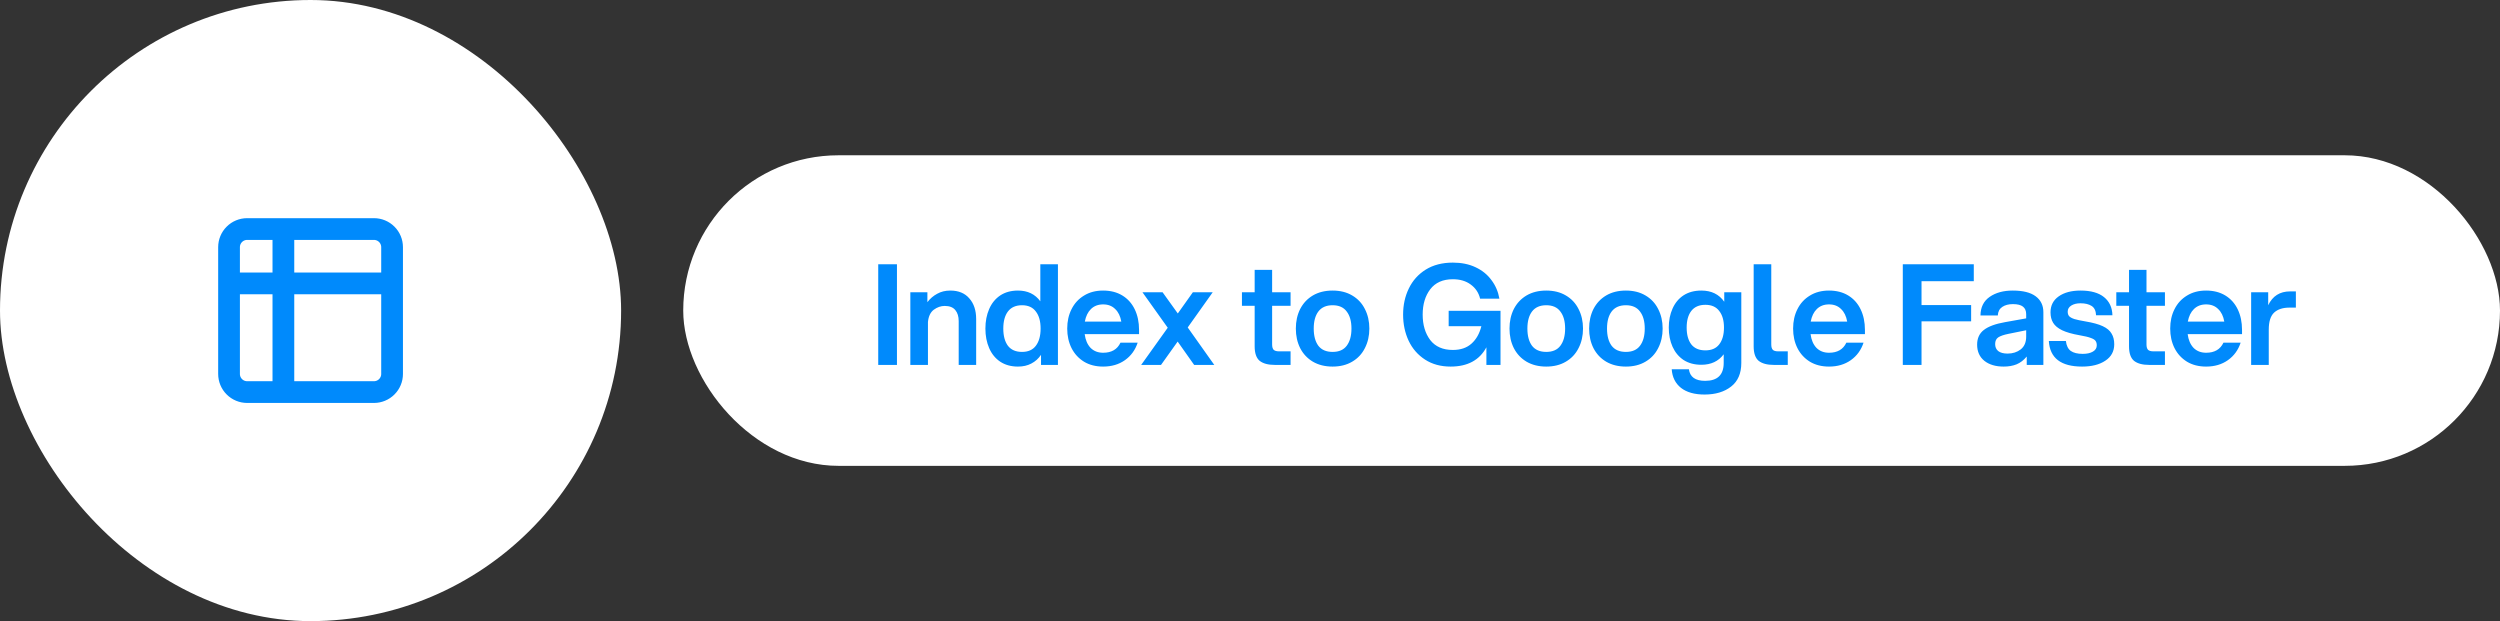 <svg xmlns="http://www.w3.org/2000/svg" width="161" height="40" viewBox="0 0 161 40" fill="none"><rect x="0" y="0" width="161" height="40" fill="#333333" stroke="none"/><rect width="40" height="40" rx="20" fill="white"></rect><path d="M18.25 14.75H15.917C15.607 14.75 15.31 14.873 15.092 15.092C14.873 15.31 14.75 15.607 14.75 15.917V18.25M18.25 14.75H24.083C24.393 14.75 24.689 14.873 24.908 15.092C25.127 15.31 25.25 15.607 25.25 15.917V18.25M18.25 14.75V25.25M14.75 18.25V24.083C14.75 24.393 14.873 24.689 15.092 24.908C15.31 25.127 15.607 25.25 15.917 25.25H18.25M14.75 18.25H25.25M25.25 18.25V24.083C25.25 24.393 25.127 24.689 24.908 24.908C24.689 25.127 24.393 25.25 24.083 25.25H18.25" stroke="#008AFC" stroke-width="1.4" stroke-linecap="round" stroke-linejoin="round"></path><rect x="44" y="10" width="117" height="20" rx="10" fill="white"></rect><path d="M56.558 17.02H57.764V23.5H56.558V17.02ZM61.74 20.683C61.74 20.383 61.668 20.146 61.524 19.972C61.38 19.792 61.152 19.702 60.84 19.702C60.594 19.702 60.36 19.783 60.138 19.945C59.922 20.107 59.796 20.371 59.76 20.737V23.5H58.626V18.82H59.724V19.459C59.898 19.231 60.108 19.051 60.354 18.919C60.6 18.781 60.882 18.712 61.2 18.712C61.728 18.712 62.136 18.88 62.424 19.216C62.718 19.546 62.865 19.99 62.865 20.548V23.5H61.74V20.683ZM67.042 23.5V22.852C66.88 23.092 66.673 23.278 66.421 23.41C66.175 23.542 65.887 23.608 65.557 23.608C65.113 23.608 64.732 23.503 64.414 23.293C64.102 23.083 63.865 22.792 63.703 22.42C63.541 22.048 63.46 21.628 63.46 21.16C63.46 20.692 63.541 20.272 63.703 19.9C63.865 19.528 64.102 19.237 64.414 19.027C64.732 18.817 65.113 18.712 65.557 18.712C66.181 18.712 66.661 18.943 66.997 19.405V17.02H68.131V23.5H67.042ZM64.612 21.16C64.612 21.628 64.711 21.997 64.909 22.267C65.113 22.531 65.416 22.663 65.818 22.663C66.214 22.663 66.511 22.531 66.709 22.267C66.913 21.997 67.015 21.628 67.015 21.16C67.015 20.692 66.913 20.326 66.709 20.062C66.511 19.792 66.214 19.657 65.818 19.657C65.416 19.657 65.113 19.792 64.909 20.062C64.711 20.326 64.612 20.692 64.612 21.16ZM71.042 23.608C70.568 23.608 70.157 23.503 69.809 23.293C69.461 23.077 69.194 22.786 69.008 22.42C68.822 22.048 68.729 21.628 68.729 21.16C68.729 20.692 68.822 20.275 69.008 19.909C69.194 19.537 69.461 19.246 69.809 19.036C70.157 18.82 70.568 18.712 71.042 18.712C71.516 18.712 71.927 18.817 72.275 19.027C72.623 19.237 72.89 19.534 73.076 19.918C73.262 20.302 73.355 20.746 73.355 21.25V21.52H69.854C69.902 21.892 70.028 22.186 70.232 22.402C70.442 22.612 70.712 22.717 71.042 22.717C71.582 22.717 71.954 22.501 72.158 22.069H73.265C73.109 22.543 72.836 22.918 72.446 23.194C72.056 23.47 71.588 23.608 71.042 23.608ZM72.212 20.71C72.152 20.362 72.02 20.092 71.816 19.9C71.618 19.702 71.36 19.603 71.042 19.603C70.724 19.603 70.463 19.702 70.259 19.9C70.061 20.092 69.929 20.362 69.863 20.71H72.212ZM75.841 21.997L74.77 23.5H73.492L75.202 21.106L73.573 18.82H74.869L75.85 20.188L76.822 18.82H78.1L76.489 21.088L78.199 23.5H76.903L75.841 21.997ZM81.925 17.38V18.82H83.113V19.693H81.925V22.186C81.925 22.342 81.958 22.456 82.024 22.528C82.096 22.594 82.213 22.627 82.375 22.627H83.113V23.5H82.096C81.67 23.5 81.346 23.413 81.124 23.239C80.908 23.059 80.8 22.747 80.8 22.303V19.693H79.981V18.82H80.8V17.38H81.925ZM85.819 23.608C85.333 23.608 84.91 23.503 84.55 23.293C84.196 23.083 83.923 22.792 83.731 22.42C83.545 22.048 83.452 21.628 83.452 21.16C83.452 20.692 83.545 20.272 83.731 19.9C83.923 19.528 84.196 19.237 84.55 19.027C84.91 18.817 85.333 18.712 85.819 18.712C86.305 18.712 86.725 18.817 87.079 19.027C87.439 19.237 87.712 19.528 87.898 19.9C88.09 20.272 88.186 20.692 88.186 21.16C88.186 21.628 88.09 22.048 87.898 22.42C87.712 22.792 87.439 23.083 87.079 23.293C86.725 23.503 86.305 23.608 85.819 23.608ZM84.604 21.16C84.604 21.628 84.703 21.997 84.901 22.267C85.105 22.531 85.411 22.663 85.819 22.663C86.227 22.663 86.53 22.531 86.728 22.267C86.932 21.997 87.034 21.628 87.034 21.16C87.034 20.692 86.932 20.326 86.728 20.062C86.53 19.792 86.227 19.657 85.819 19.657C85.411 19.657 85.105 19.792 84.901 20.062C84.703 20.326 84.604 20.692 84.604 21.16ZM93.42 23.608C92.784 23.608 92.235 23.458 91.773 23.158C91.311 22.858 90.96 22.456 90.72 21.952C90.48 21.442 90.36 20.878 90.36 20.26C90.36 19.642 90.483 19.081 90.729 18.577C90.975 18.067 91.338 17.662 91.818 17.362C92.304 17.062 92.886 16.912 93.564 16.912C94.116 16.912 94.602 17.011 95.022 17.209C95.448 17.407 95.79 17.683 96.048 18.037C96.312 18.385 96.483 18.784 96.561 19.234H95.319C95.229 18.856 95.028 18.553 94.716 18.325C94.41 18.097 94.026 17.983 93.564 17.983C92.922 17.983 92.436 18.199 92.106 18.631C91.782 19.057 91.62 19.6 91.62 20.26C91.62 20.92 91.782 21.466 92.106 21.898C92.436 22.324 92.922 22.537 93.564 22.537C94.062 22.537 94.461 22.402 94.761 22.132C95.067 21.862 95.28 21.487 95.4 21.007H93.294V20.017H96.633V23.5H95.724V22.366C95.28 23.194 94.512 23.608 93.42 23.608ZM99.579 23.608C99.093 23.608 98.67 23.503 98.31 23.293C97.956 23.083 97.683 22.792 97.491 22.42C97.305 22.048 97.212 21.628 97.212 21.16C97.212 20.692 97.305 20.272 97.491 19.9C97.683 19.528 97.956 19.237 98.31 19.027C98.67 18.817 99.093 18.712 99.579 18.712C100.065 18.712 100.485 18.817 100.839 19.027C101.199 19.237 101.472 19.528 101.658 19.9C101.85 20.272 101.946 20.692 101.946 21.16C101.946 21.628 101.85 22.048 101.658 22.42C101.472 22.792 101.199 23.083 100.839 23.293C100.485 23.503 100.065 23.608 99.579 23.608ZM98.364 21.16C98.364 21.628 98.463 21.997 98.661 22.267C98.865 22.531 99.171 22.663 99.579 22.663C99.987 22.663 100.29 22.531 100.488 22.267C100.692 21.997 100.794 21.628 100.794 21.16C100.794 20.692 100.692 20.326 100.488 20.062C100.29 19.792 99.987 19.657 99.579 19.657C99.171 19.657 98.865 19.792 98.661 20.062C98.463 20.326 98.364 20.692 98.364 21.16ZM104.707 23.608C104.221 23.608 103.798 23.503 103.438 23.293C103.084 23.083 102.811 22.792 102.619 22.42C102.433 22.048 102.34 21.628 102.34 21.16C102.34 20.692 102.433 20.272 102.619 19.9C102.811 19.528 103.084 19.237 103.438 19.027C103.798 18.817 104.221 18.712 104.707 18.712C105.193 18.712 105.613 18.817 105.967 19.027C106.327 19.237 106.6 19.528 106.786 19.9C106.978 20.272 107.074 20.692 107.074 21.16C107.074 21.628 106.978 22.048 106.786 22.42C106.6 22.792 106.327 23.083 105.967 23.293C105.613 23.503 105.193 23.608 104.707 23.608ZM103.492 21.16C103.492 21.628 103.591 21.997 103.789 22.267C103.993 22.531 104.299 22.663 104.707 22.663C105.115 22.663 105.418 22.531 105.616 22.267C105.82 21.997 105.922 21.628 105.922 21.16C105.922 20.692 105.82 20.326 105.616 20.062C105.418 19.792 105.115 19.657 104.707 19.657C104.299 19.657 103.993 19.792 103.789 20.062C103.591 20.326 103.492 20.692 103.492 21.16ZM109.773 25.408C109.125 25.408 108.618 25.264 108.252 24.976C107.892 24.688 107.694 24.289 107.658 23.779H108.765C108.831 24.277 109.179 24.526 109.809 24.526C110.607 24.526 111.006 24.142 111.006 23.374V22.816C110.67 23.266 110.19 23.491 109.566 23.491C109.122 23.491 108.741 23.389 108.423 23.185C108.111 22.975 107.874 22.69 107.712 22.33C107.55 21.97 107.469 21.559 107.469 21.097C107.469 20.641 107.55 20.233 107.712 19.873C107.874 19.507 108.111 19.222 108.423 19.018C108.741 18.814 109.122 18.712 109.566 18.712C110.214 18.712 110.706 18.952 111.042 19.432V18.82H112.14V23.374C112.14 24.046 111.921 24.553 111.483 24.895C111.045 25.237 110.475 25.408 109.773 25.408ZM108.621 21.097C108.621 21.553 108.72 21.913 108.918 22.177C109.122 22.435 109.425 22.564 109.827 22.564C110.223 22.564 110.52 22.435 110.718 22.177C110.922 21.913 111.024 21.553 111.024 21.097C111.024 20.641 110.922 20.284 110.718 20.026C110.52 19.762 110.223 19.63 109.827 19.63C109.425 19.63 109.122 19.762 108.918 20.026C108.72 20.284 108.621 20.641 108.621 21.097ZM114.07 17.02V22.186C114.07 22.342 114.103 22.456 114.169 22.528C114.235 22.594 114.352 22.627 114.52 22.627H115.132V23.5H114.232C113.806 23.5 113.482 23.413 113.26 23.239C113.044 23.059 112.936 22.747 112.936 22.303V17.02H114.07ZM117.789 23.608C117.315 23.608 116.904 23.503 116.556 23.293C116.208 23.077 115.941 22.786 115.755 22.42C115.569 22.048 115.476 21.628 115.476 21.16C115.476 20.692 115.569 20.275 115.755 19.909C115.941 19.537 116.208 19.246 116.556 19.036C116.904 18.82 117.315 18.712 117.789 18.712C118.263 18.712 118.674 18.817 119.022 19.027C119.37 19.237 119.637 19.534 119.823 19.918C120.009 20.302 120.102 20.746 120.102 21.25V21.52H116.601C116.649 21.892 116.775 22.186 116.979 22.402C117.189 22.612 117.459 22.717 117.789 22.717C118.329 22.717 118.701 22.501 118.905 22.069H120.012C119.856 22.543 119.583 22.918 119.193 23.194C118.803 23.47 118.335 23.608 117.789 23.608ZM118.959 20.71C118.899 20.362 118.767 20.092 118.563 19.9C118.365 19.702 118.107 19.603 117.789 19.603C117.471 19.603 117.21 19.702 117.006 19.9C116.808 20.092 116.676 20.362 116.61 20.71H118.959ZM122.54 17.02H127.112V18.109H123.746V19.648H126.941V20.692H123.746V23.5H122.54V17.02ZM130.522 22.96C130.33 23.194 130.111 23.362 129.865 23.464C129.625 23.56 129.349 23.608 129.037 23.608C128.521 23.608 128.107 23.485 127.795 23.239C127.483 22.987 127.327 22.639 127.327 22.195C127.327 21.787 127.471 21.472 127.759 21.25C128.053 21.022 128.509 20.854 129.127 20.746L130.486 20.503V20.233C130.486 20.017 130.417 19.855 130.279 19.747C130.141 19.639 129.925 19.585 129.631 19.585C129.355 19.585 129.127 19.645 128.947 19.765C128.767 19.885 128.671 20.068 128.659 20.314H127.543C127.549 19.786 127.747 19.387 128.137 19.117C128.527 18.847 129.022 18.712 129.622 18.712C130.276 18.712 130.768 18.835 131.098 19.081C131.428 19.327 131.593 19.669 131.593 20.107V23.5H130.522V22.96ZM128.488 22.159C128.488 22.351 128.554 22.501 128.686 22.609C128.824 22.717 129.025 22.771 129.289 22.771C129.619 22.771 129.901 22.681 130.135 22.501C130.369 22.315 130.486 22.042 130.486 21.682V21.268L129.334 21.502C129.04 21.562 128.824 21.637 128.686 21.727C128.554 21.817 128.488 21.961 128.488 22.159ZM134.087 23.608C132.725 23.608 132.011 23.059 131.945 21.961H133.043C133.079 22.261 133.184 22.474 133.358 22.6C133.538 22.726 133.793 22.789 134.123 22.789C134.399 22.789 134.618 22.741 134.78 22.645C134.948 22.549 135.032 22.414 135.032 22.24C135.032 22.12 135.005 22.024 134.951 21.952C134.903 21.88 134.801 21.817 134.645 21.763C134.489 21.703 134.252 21.646 133.934 21.592C133.454 21.508 133.076 21.4 132.8 21.268C132.53 21.136 132.338 20.977 132.224 20.791C132.11 20.605 132.053 20.38 132.053 20.116C132.053 19.678 132.227 19.336 132.575 19.09C132.929 18.838 133.4 18.712 133.988 18.712C134.648 18.712 135.152 18.853 135.5 19.135C135.848 19.417 136.028 19.807 136.04 20.305H134.987C134.975 20.017 134.879 19.816 134.699 19.702C134.519 19.588 134.282 19.531 133.988 19.531C133.748 19.531 133.55 19.579 133.394 19.675C133.238 19.771 133.16 19.903 133.16 20.071C133.16 20.191 133.19 20.287 133.25 20.359C133.316 20.431 133.43 20.494 133.592 20.548C133.754 20.596 133.994 20.647 134.312 20.701C134.78 20.779 135.149 20.881 135.419 21.007C135.689 21.133 135.878 21.292 135.986 21.484C136.1 21.67 136.157 21.898 136.157 22.168C136.157 22.624 135.965 22.978 135.581 23.23C135.203 23.482 134.705 23.608 134.087 23.608ZM138.234 17.38V18.82H139.422V19.693H138.234V22.186C138.234 22.342 138.267 22.456 138.333 22.528C138.405 22.594 138.522 22.627 138.684 22.627H139.422V23.5H138.405C137.979 23.5 137.655 23.413 137.433 23.239C137.217 23.059 137.109 22.747 137.109 22.303V19.693H136.29V18.82H137.109V17.38H138.234ZM142.074 23.608C141.6 23.608 141.189 23.503 140.841 23.293C140.493 23.077 140.226 22.786 140.04 22.42C139.854 22.048 139.761 21.628 139.761 21.16C139.761 20.692 139.854 20.275 140.04 19.909C140.226 19.537 140.493 19.246 140.841 19.036C141.189 18.82 141.6 18.712 142.074 18.712C142.548 18.712 142.959 18.817 143.307 19.027C143.655 19.237 143.922 19.534 144.108 19.918C144.294 20.302 144.387 20.746 144.387 21.25V21.52H140.886C140.934 21.892 141.06 22.186 141.264 22.402C141.474 22.612 141.744 22.717 142.074 22.717C142.614 22.717 142.986 22.501 143.19 22.069H144.297C144.141 22.543 143.868 22.918 143.478 23.194C143.088 23.47 142.62 23.608 142.074 23.608ZM143.244 20.71C143.184 20.362 143.052 20.092 142.848 19.9C142.65 19.702 142.392 19.603 142.074 19.603C141.756 19.603 141.495 19.702 141.291 19.9C141.093 20.092 140.961 20.362 140.895 20.71H143.244ZM144.974 18.82H146.072V19.657C146.354 19.063 146.825 18.766 147.485 18.766H147.854V19.81H147.44C147.014 19.81 146.684 19.918 146.45 20.134C146.222 20.35 146.108 20.716 146.108 21.232V23.5H144.974V18.82Z" fill="#008AFC"></path></svg>
